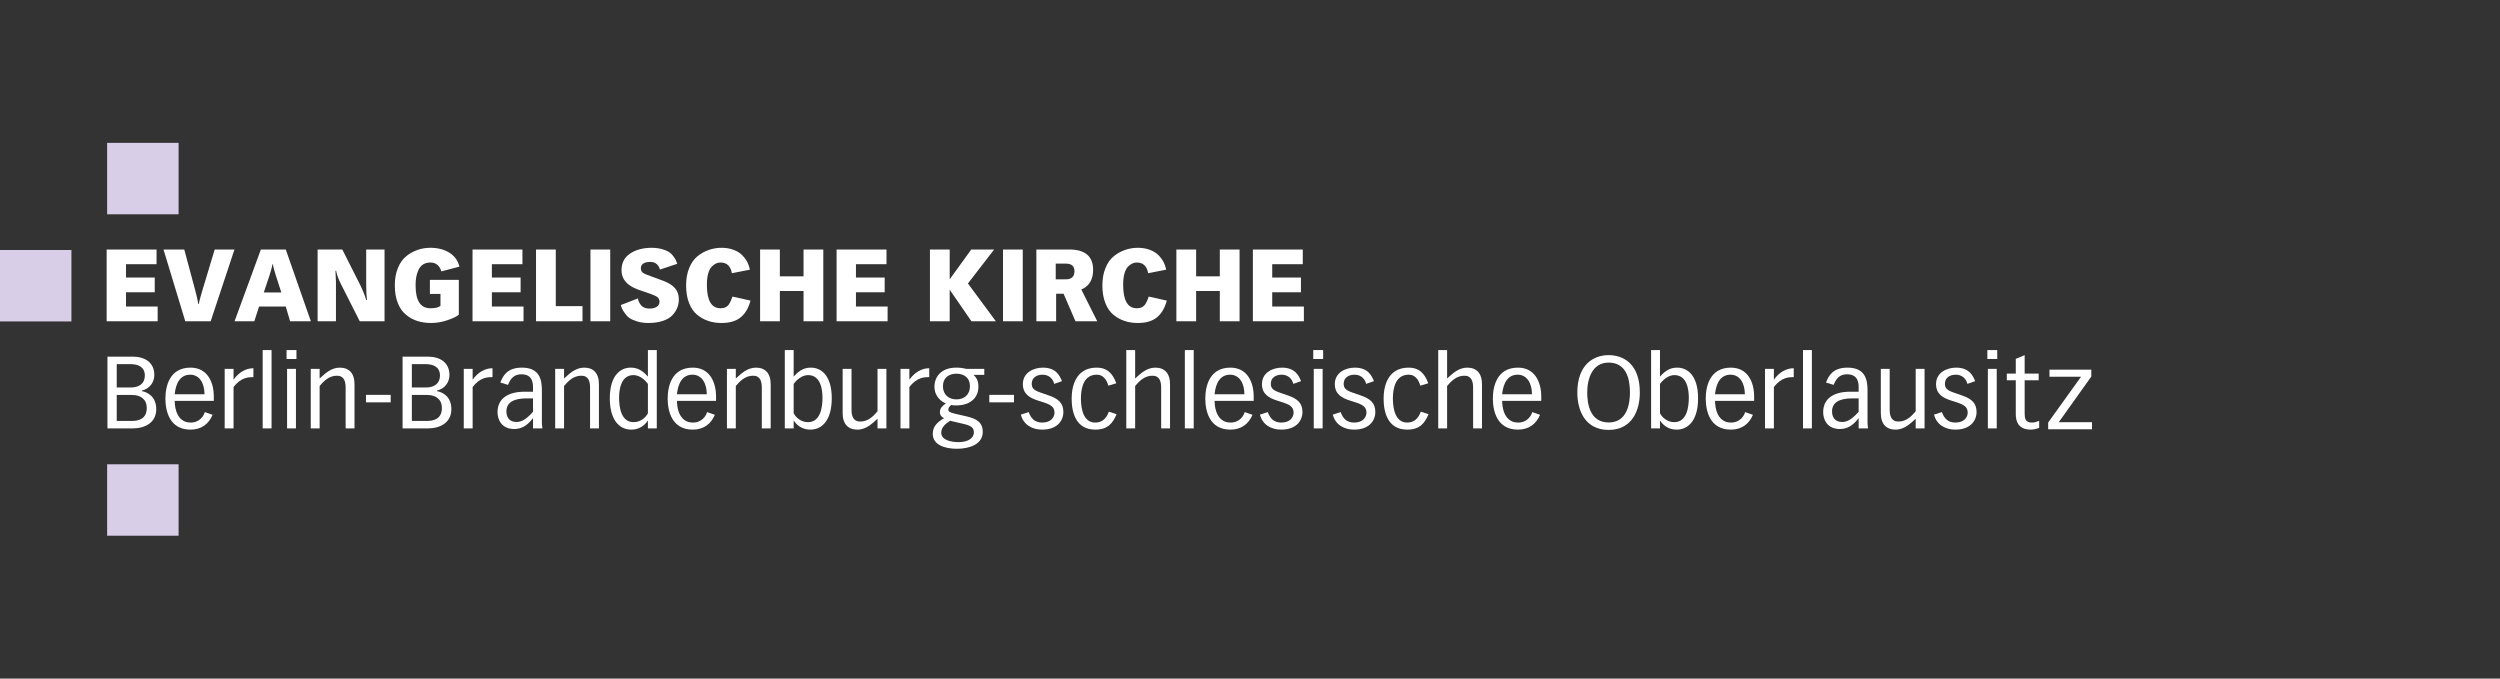<?xml version="1.0" encoding="UTF-8" standalone="no"?>
<svg xmlns:inkscape="http://www.inkscape.org/namespaces/inkscape" xmlns:sodipodi="http://sodipodi.sourceforge.net/DTD/sodipodi-0.dtd" xmlns:xlink="http://www.w3.org/1999/xlink" xmlns="http://www.w3.org/2000/svg" xmlns:svg="http://www.w3.org/2000/svg" version="1.1" width="595.276pt" height="161.575pt" viewBox="0 0 595.276 161.575" id="svg4289" sodipodi:docname="ekbo_submarke_4c_weiss.svg" inkscape:version="1.2.2 (b0a8486, 2022-12-01)">
  <rect x="0" y="0" width="595.276" height="161.575" fill="#333333" stroke="none"/>
  <defs id="defs4293"></defs>
  <rect style="display:none;fill:#343f4d;fill-opacity:1;stroke-width:0.75" id="rect4436" width="839.293" height="430.285" x="-144.217" y="-193.865" sodipodi:insensitive="true"></rect>
  <path d="M 0,0 H 34.016 V 34.016 H 0 Z" fill="#ffffff" id="path4061-7" style="display:none;fill:#ffffff;fill-opacity:1;stroke-width:2" sodipodi:insensitive="true"></path>
  <g id="g4287" transform="translate(-17.008,16.5)">
    <g id="g4285">
      <g id="g422" transform="translate(34.016,0.508)">
        <path d="M 8.504,17.008 H 25.512 V 34.016 H 8.504 Z" fill="#ffffff" id="path4061" style="fill:#d9cee7;fill-opacity:1"></path>
        <path d="M -17.008,42.52 H -2.51e-4 v 17.008 h -17.008 z" fill="#ffffff" id="path4063" style="fill:#d9cee7;fill-opacity:1"></path>
        <path d="M 8.504,93.543 H 25.512 V 110.551 H 8.504 Z" fill="#ffffff" id="path4065" style="fill:#d9cee7;fill-opacity:1"></path>
      </g>
      <symbol id="font_0_26">
        <path d="M 0,0 H 0.506 V 0.146 H 0.192 v 0.142 h 0.285 v 0.146 H 0.192 V 0.566 H 0.495 V 0.712 H 0 Z" id="path4067"></path>
      </symbol>
      <symbol id="font_0_37">
        <path d="M 0.216,0 H 0.468 L 0.704,0.712 H 0.508 L 0.388,0.314 C 0.368,0.248 0.355,0.2 0.351,0.172 H 0.345 C 0.339,0.209 0.329,0.254 0.315,0.306 L 0.206,0.712 H 0 Z" id="path4070"></path>
      </symbol>
      <symbol id="font_0_22">
        <path d="m 0.29,0.286 0.056,0.167 c 0.015,0.046 0.025,0.084 0.031,0.113 h 0.004 C 0.385,0.536 0.395,0.499 0.41,0.453 l 0.054,-0.167 H 0.29 M 0.508,0.712 H 0.261 L 0,0 h 0.196 l 0.047,0.146 H 0.508 L 0.551,0 H 0.757 Z" id="path4073"></path>
      </symbol>
      <symbol id="font_0_2f">
        <path d="m 0,0 h 0.182 v 0.39 c 0,0.012 -0.002,0.048 -0.005,0.11 h 0.007 c 0.006,-0.037 0.023,-0.083 0.051,-0.138 L 0.418,0 h 0.246 v 0.712 h -0.182 V 0.363 c 0,-0.068 0.003,-0.118 0.009,-0.151 h -0.009 c -0.016,0.052 -0.037,0.103 -0.062,0.153 L 0.245,0.712 H 0 Z" id="path4076"></path>
      </symbol>
      <symbol id="font_0_28">
        <path d="M 0.348,0.288 H 0.453 V 0.17 c -0.019,-0.016 -0.052,-0.024 -0.1,-0.024 -0.098,0 -0.147,0.075 -0.147,0.227 0,0.029 0.002,0.056 0.006,0.081 0.004,0.024 0.012,0.048 0.022,0.071 0.01,0.023 0.025,0.041 0.045,0.055 C 0.299,0.593 0.324,0.6 0.353,0.6 0.407,0.6 0.444,0.57 0.462,0.512 l 0.179,0.047 c -0.015,0.061 -0.049,0.107 -0.101,0.139 -0.052,0.032 -0.115,0.048 -0.187,0.048 -0.045,0 -0.087,-0.007 -0.127,-0.021 -0.04,-0.014 -0.078,-0.034 -0.112,-0.062 C 0.079,0.635 0.051,0.596 0.031,0.546 0.01,0.496 0,0.439 0,0.373 0,0.305 0.01,0.247 0.03,0.197 0.05,0.147 0.077,0.109 0.112,0.081 0.146,0.053 0.184,0.032 0.226,0.019 0.268,0.006 0.313,0 0.362,0 c 0.051,0 0.104,0.009 0.158,0.027 C 0.574,0.045 0.613,0.063 0.635,0.083 V 0.428 H 0.348 Z" id="path4079"></path>
      </symbol>
      <symbol id="font_0_2d">
        <path d="M 0,0 H 0.461 V 0.15 H 0.196 V 0.712 H 0 Z" id="path4082"></path>
      </symbol>
      <symbol id="font_0_2a">
        <path d="M 0,0 H 0.196 V 0.712 H 0 Z" id="path4085"></path>
      </symbol>
      <symbol id="font_0_34">
        <path d="m 0,0.178 c 0.004,-0.015 0.009,-0.027 0.013,-0.037 0.004,-0.01 0.014,-0.025 0.028,-0.045 0.014,-0.02 0.029,-0.036 0.047,-0.048 0.018,-0.012 0.043,-0.023 0.076,-0.033 0.032,-0.01 0.069,-0.015 0.11,-0.015 0.055,0 0.103,0.007 0.144,0.021 0.04,0.014 0.072,0.032 0.094,0.056 0.022,0.023 0.038,0.048 0.048,0.074 0.01,0.026 0.016,0.053 0.016,0.082 C 0.576,0.279 0.563,0.316 0.538,0.345 0.512,0.374 0.475,0.398 0.425,0.417 L 0.295,0.465 c -0.04,0.014 -0.066,0.025 -0.078,0.035 -0.012,0.01 -0.018,0.024 -0.018,0.044 0,0.018 0.007,0.033 0.023,0.045 0.016,0.011 0.039,0.017 0.071,0.017 0.029,0 0.051,-0.009 0.067,-0.025 0.016,-0.017 0.025,-0.034 0.028,-0.051 l 0.172,0.057 c -0.001,9.9998e-4 -0.002,0.003 -0.002,0.005 -0.006,0.015 -0.01,0.026 -0.013,0.034 -0.004,0.008 -0.012,0.02 -0.025,0.038 -0.013,0.018 -0.027,0.031 -0.043,0.041 -0.016,0.01 -0.039,0.019 -0.069,0.028 -0.03,0.008 -0.063,0.013 -0.1,0.013 -0.088,0 -0.161,-0.02 -0.217,-0.058 C 0.035,0.65 0.007,0.595 0.007,0.523 0.007,0.435 0.061,0.372 0.17,0.332 L 0.288,0.291 C 0.326,0.278 0.351,0.266 0.364,0.256 0.377,0.245 0.384,0.23 0.384,0.211 0.384,0.189 0.375,0.173 0.357,0.161 0.339,0.149 0.315,0.143 0.286,0.143 0.247,0.143 0.218,0.154 0.2,0.177 0.182,0.2 0.172,0.222 0.171,0.244 Z" id="path4088"></path>
      </symbol>
      <symbol id="font_0_24">
        <path d="M 0.46,0.262 C 0.454,0.246 0.449,0.233 0.445,0.223 0.441,0.213 0.434,0.201 0.426,0.187 0.417,0.173 0.405,0.163 0.391,0.156 0.377,0.149 0.36,0.146 0.342,0.146 c -0.091,0 -0.136,0.077 -0.136,0.233 0,0.044 0.004,0.081 0.013,0.112 0.009,0.031 0.021,0.054 0.036,0.069 0.014,0.014 0.029,0.025 0.043,0.031 0.014,0.006 0.028,0.009 0.044,0.009 0.062,0 0.1,-0.036 0.112,-0.106 l 0.179,0.035 c -0.005,0.026 -0.014,0.052 -0.026,0.076 -0.013,0.024 -0.03,0.047 -0.052,0.069 -0.022,0.022 -0.05,0.039 -0.085,0.052 -0.035,0.013 -0.074,0.02 -0.117,0.02 -0.045,0 -0.087,-0.007 -0.127,-0.021 -0.04,-0.014 -0.078,-0.034 -0.112,-0.062 C 0.079,0.635 0.051,0.596 0.031,0.546 0.01,0.496 0,0.439 0,0.373 0,0.307 0.009,0.249 0.029,0.199 0.048,0.149 0.075,0.11 0.109,0.082 0.143,0.054 0.18,0.033 0.221,0.02 0.261,0.006 0.305,0 0.353,0 0.431,0 0.494,0.018 0.54,0.055 c 0.046,0.037 0.079,0.093 0.099,0.167 z" id="path4091"></path>
      </symbol>
      <symbol id="font_0_29">
        <path d="M 0,0 H 0.196 V 0.3 H 0.431 V 0 H 0.627 V 0.712 H 0.431 V 0.446 H 0.196 V 0.712 H 0 Z" id="path4094"></path>
      </symbol>
      <symbol id="font_0_1">
        <path d="M -2147483500,-2147483500 Z" id="path4097"></path>
      </symbol>
      <symbol id="font_0_2c">
        <path d="M 0.412,0 H 0.654 L 0.377,0.375 0.637,0.712 H 0.41 L 0.198,0.419 H 0.196 V 0.712 H 0 V 0 h 0.196 v 0.31 h 0.002 z" id="path4100"></path>
      </symbol>
      <symbol id="font_0_33">
        <path d="m 0.192,0.572 h 0.101 c 0.056,0 0.085,-0.025 0.085,-0.075 0,-0.054 -0.029,-0.081 -0.086,-0.081 h -0.1 V 0.572 M 0,0 h 0.196 v 0.273 h 0.074 L 0.388,0 H 0.604 L 0.446,0.315 c 0.078,0.033 0.117,0.098 0.117,0.195 C 0.563,0.644 0.484,0.712 0.326,0.712 H 0 Z" id="path4103"></path>
      </symbol>
      <use xlink:href="#font_0_26" transform="matrix(24,0,0,-24,42.403,59.998)" fill="#ffffff" id="use4106"></use>
      <use xlink:href="#font_0_37" transform="matrix(24,0,0,-24,55.939,59.998)" fill="#ffffff" id="use4108"></use>
      <use xlink:href="#font_0_22" transform="matrix(24,0,0,-24,72.859,59.998)" fill="#ffffff" id="use4110"></use>
      <use xlink:href="#font_0_2f" transform="matrix(24,0,0,-24,92.635,59.998)" fill="#ffffff" id="use4112"></use>
      <use xlink:href="#font_0_28" transform="matrix(24,0,0,-24,111.019,60.406)" fill="#ffffff" id="use4114"></use>
      <use xlink:href="#font_0_26" transform="matrix(24,0,0,-24,129.523,59.998)" fill="#ffffff" id="use4116"></use>
      <use xlink:href="#font_0_2d" transform="matrix(24,0,0,-24,144.643,59.998)" fill="#ffffff" id="use4118"></use>
      <use xlink:href="#font_0_2a" transform="matrix(24,0,0,-24,157.603,59.998)" fill="#ffffff" id="use4120"></use>
      <use xlink:href="#font_0_34" transform="matrix(24,0,0,-24,164.827,60.406)" fill="#ffffff" id="use4122"></use>
      <use xlink:href="#font_0_24" transform="matrix(24,0,0,-24,180.379,60.406)" fill="#ffffff" id="use4124"></use>
      <use xlink:href="#font_0_29" transform="matrix(24,0,0,-24,197.995,59.998)" fill="#ffffff" id="use4126"></use>
      <use xlink:href="#font_0_26" transform="matrix(24,0,0,-24,216.211,59.998)" fill="#ffffff" id="use4128"></use>
      <use xlink:href="#font_0_1" transform="matrix(24,0,0,-24,51539605000,-51539605000)" fill="#ffffff" id="use4130"></use>
      <use xlink:href="#font_0_2c" transform="matrix(24,0,0,-24,238.435,59.998)" fill="#ffffff" id="use4132"></use>
      <use xlink:href="#font_0_2a" transform="matrix(24,0,0,-24,255.835,59.998)" fill="#ffffff" id="use4134"></use>
      <use xlink:href="#font_0_33" transform="matrix(24,0,0,-24,263.779,59.998)" fill="#ffffff" id="use4136"></use>
      <use xlink:href="#font_0_24" transform="matrix(24,0,0,-24,279.499,60.406)" fill="#ffffff" id="use4138"></use>
      <use xlink:href="#font_0_29" transform="matrix(24,0,0,-24,297.115,59.998)" fill="#ffffff" id="use4140"></use>
      <use xlink:href="#font_0_26" transform="matrix(24,0,0,-24,315.331,59.998)" fill="#ffffff" id="use4142"></use>
      <symbol id="font_1_23">
        <path d="m 0,0 h 0.25 c 0.121,0 0.234,0.056 0.234,0.191 0,0.125 -0.086,0.169 -0.144,0.179 v 0.005 c 0.082,0.019 0.125,0.086 0.125,0.155 C 0.465,0.657 0.367,0.712 0.252,0.712 H 0 V 0 m 0.092,0.638 h 0.135 c 0.081,0 0.144,-0.03 0.144,-0.114 0,-0.08 -0.06,-0.118 -0.138,-0.118 h -0.141 V 0.638 m 0,-0.306 h 0.152 c 0.086,0 0.146,-0.044 0.146,-0.129 0,-0.105 -0.075,-0.129 -0.15,-0.129 h -0.148 z" id="path4144"></path>
      </symbol>
      <symbol id="font_1_46">
        <path d="M 0.092,0.351 C 0.104,0.472 0.154,0.545 0.246,0.545 0.34,0.545 0.388,0.457 0.388,0.351 H 0.092 M 0.48,0.285 v 0.044 c 0,0.139 -0.061,0.286 -0.231,0.286 C 0.039,0.615 0,0.427 0,0.308 0,0.188 0.039,0 0.249,0 0.357,0 0.43,0.056 0.468,0.147 l -0.077,0.027 C 0.382,0.142 0.345,0.07 0.249,0.07 0.17,0.07 0.096,0.126 0.092,0.285 Z" id="path4147"></path>
      </symbol>
      <symbol id="font_1_53">
        <path d="M 0,0 H 0.088 V 0.41 C 0.162,0.509 0.241,0.509 0.285,0.509 v 0.088 c -0.074,0 -0.143,-0.039 -0.195,-0.111 h -0.002 V 0.591 H 0 Z" id="path4150"></path>
      </symbol>
      <symbol id="font_1_4d">
        <path d="M 0,0 H 0.088 V 0.777 H 0 Z" id="path4153"></path>
      </symbol>
      <symbol id="font_1_4a">
        <path d="M 0.005,0 H 0.093 V 0.591 H 0.005 V 0 M 0,0.689 H 0.098 V 0.777 H 0 Z" id="path4156"></path>
      </symbol>
      <symbol id="font_1_4f">
        <path d="m 0,0 h 0.088 v 0.421 c 0.036,0.042 0.089,0.102 0.171,0.102 0.073,0 0.087,-0.059 0.087,-0.119 V 0 h 0.088 v 0.436 c 9.9997e-4,0.112 -0.055,0.167 -0.146,0.167 -0.09,0 -0.152,-0.065 -0.2,-0.108 V 0.591 H 0 Z" id="path4159"></path>
      </symbol>
      <symbol id="font_1_e">
        <path d="M 0,0.074 V 0 h 0.245 v 0.074 z" id="path4162"></path>
      </symbol>
      <symbol id="font_1_42">
        <path d="m 0.104,0.438 c 0.026,0.064 0.06,0.105 0.133,0.105 0.115,0 0.115,-0.095 0.115,-0.135 v -0.038 h -0.085 C 0.104,0.37 0,0.302 0,0.167 0,0.09 0.043,0 0.165,0 0.235,0 0.293,0.031 0.35,0.106 h 0.002 v -0.1 h 0.093 c -0.005,0.033 -0.005,0.056 -0.005,0.069 v 0.311 c 0,0.104 -0.023,0.223 -0.198,0.223 -0.143,0 -0.187,-0.077 -0.214,-0.148 l 0.076,-0.023 m 0.248,-0.134 V 0.171 C 0.271,0.079 0.223,0.07 0.187,0.07 0.114,0.07 0.088,0.121 0.088,0.175 c 0,0.089 0.074,0.129 0.2,0.129 z" id="path4165"></path>
      </symbol>
      <symbol id="font_1_45">
        <path d="m 0.378,0.163 c -0.016,-0.034 -0.066,-0.089 -0.142,-0.089 -0.123,0 -0.144,0.145 -0.144,0.242 0,0.077 0.016,0.225 0.143,0.225 0.057,0 0.111,-0.043 0.143,-0.088 v -0.29 m 0.088,0.626 h -0.088 V 0.526 C 0.315,0.597 0.265,0.615 0.206,0.615 0.115,0.615 0,0.549 0,0.31 0,0.114 0.081,0 0.214,0 0.305,0 0.356,0.057 0.376,0.089 h 0.002 V 0.012 h 0.088 z" id="path4168"></path>
      </symbol>
      <symbol id="font_1_43">
        <path d="m 0.088,0.453 c 0.032,0.045 0.086,0.088 0.143,0.088 0.127,0 0.143,-0.148 0.143,-0.225 0,-0.097 -0.021,-0.242 -0.144,-0.242 -0.076,0 -0.126,0.055 -0.142,0.089 v 0.29 M 0,0.012 h 0.088 v 0.077 h 0.002 C 0.11,0.057 0.161,0 0.252,0 c 0.133,0 0.214,0.114 0.214,0.31 0,0.239 -0.115,0.305 -0.206,0.305 -0.059,0 -0.109,-0.018 -0.172,-0.089 V 0.789 H 0 Z" id="path4171"></path>
      </symbol>
      <symbol id="font_1_56">
        <path d="M 0.435,0.603 H 0.347 V 0.182 C 0.311,0.14 0.258,0.08 0.176,0.08 0.103,0.08 0.089,0.139 0.089,0.199 V 0.603 H 9.999946e-4 V 0.167 C 0,0.055 0.056,0 0.147,0 c 0.09,0 0.152,0.065 0.2,0.108 V 0.012 h 0.088 z" id="path4174"></path>
      </symbol>
      <symbol id="font_1_48">
        <path d="M 0.511,0.793 H 0.33 c -0.026,0.007 -0.056,0.012 -0.098,0.012 -0.144,2e-8 -0.215,-0.087 -0.215,-0.189 C 0.017,0.514 0.092,0.464 0.13,0.45 0.099,0.427 0.071,0.406 0.071,0.363 c 0,-0.039 0.027,-0.052 0.041,-0.059 C 0.05,0.266 0,0.226 0,0.148 0,0.04 0.116,0 0.24,0 0.36,0 0.496,0.042 0.496,0.168 0.496,0.274 0.416,0.303 0.328,0.323 L 0.232,0.345 C 0.163,0.361 0.155,0.369 0.155,0.39 0.155,0.408 0.164,0.418 0.184,0.435 0.195,0.432 0.209,0.43 0.23,0.43 c 0.168,0 0.223,0.1 0.223,0.184 0,0.054 -0.014,0.086 -0.048,0.119 h 0.106 v 0.06 M 0.101,0.621 c 0,0.082 0.057,0.124 0.134,0.124 0.077,0 0.134,-0.042 0.134,-0.124 0,-0.087 -0.06,-0.131 -0.134,-0.131 C 0.161,0.49 0.101,0.534 0.101,0.621 M 0.313,0.245 C 0.393,0.226 0.408,0.2 0.408,0.162 0.408,0.108 0.354,0.066 0.255,0.066 c -0.071,0 -0.171,0.019 -0.171,0.093 0,0.051 0.038,0.087 0.088,0.119 z" id="path4177"></path>
      </symbol>
      <symbol id="font_1_54">
        <path d="M 0,0.149 C 0.025,0.049 0.112,0 0.21,0 0.378,0 0.422,0.107 0.422,0.173 0.422,0.264 0.373,0.306 0.275,0.34 L 0.194,0.368 C 0.129,0.391 0.108,0.411 0.108,0.456 c 0,0.061 0.051,0.089 0.108,0.089 0.052,0 0.099,-0.029 0.115,-0.091 l 0.077,0.027 c -0.02,0.048 -0.055,0.134 -0.189,0.134 C 0.133,0.615 0.02,0.571 0.02,0.451 0.02,0.352 0.091,0.313 0.171,0.288 l 0.044,-0.014 c 0.074,-0.023 0.119,-0.045 0.119,-0.105 0,-0.039 -0.028,-0.099 -0.122,-0.099 -0.074,0 -0.112,0.042 -0.134,0.104 z" id="path4180"></path>
      </symbol>
      <symbol id="font_1_44">
        <path d="M 0.443,0.46 C 0.402,0.573 0.339,0.615 0.249,0.615 0.039,0.615 0,0.427 0,0.308 0,0.176 0.039,0 0.234,0 0.364,0 0.41,0.07 0.446,0.153 l -0.077,0.025 c -0.024,-0.069 -0.069,-0.108 -0.135,-0.108 -0.11,0 -0.142,0.12 -0.142,0.239 C 0.092,0.423 0.124,0.545 0.249,0.545 0.333,0.545 0.357,0.46 0.364,0.436 Z" id="path4183"></path>
      </symbol>
      <symbol id="font_1_49">
        <path d="m 0,0 h 0.088 v 0.421 c 0.036,0.042 0.089,0.102 0.171,0.102 0.073,0 0.087,-0.059 0.087,-0.119 V 0 h 0.088 v 0.436 c 9.9997e-4,0.112 -0.055,0.167 -0.146,0.167 -0.09,0 -0.152,-0.065 -0.2,-0.108 V 0.777 H 0 Z" id="path4186"></path>
      </symbol>
      <symbol id="font_1_1">
        <path d="M -2147483500,-2147483500 Z" id="path4189"></path>
      </symbol>
      <symbol id="font_1_30">
        <path d="M 0.31,0.074 C 0.123,0.074 0.098,0.264 0.098,0.371 c 0,0.136 0.05,0.297 0.212,0.297 C 0.486,0.668 0.522,0.507 0.522,0.371 0.522,0.264 0.497,0.074 0.31,0.074 m 0,-0.074 c 0.232,0 0.31,0.192 0.31,0.371 0,0.28 -0.158,0.371 -0.31,0.371 C 0.16,0.742 0,0.647 0,0.371 0,0.192 0.078,0 0.31,0 Z" id="path4192"></path>
      </symbol>
      <symbol id="font_1_55">
        <path d="M 0.089,0.556 H 0 V 0.49 H 0.089 V 0.153 C 0.089,0.087 0.111,0 0.238,0 0.253,0 0.288,0.004 0.321,0.017 V 0.087 C 0.29,0.075 0.275,0.07 0.247,0.07 c -0.065,0 -0.07,0.045 -0.07,0.094 V 0.49 h 0.139 V 0.556 H 0.177 v 0.183 l -0.088,-0.037 z" id="path4195"></path>
      </symbol>
      <symbol id="font_1_5b">
        <path d="M 0.013,0.591 V 0.521 H 0.326 L 0,0.067 V 0 H 0.435 V 0.07 H 0.105 l 0.323,0.453 v 0.068 z" id="path4198"></path>
      </symbol>
      <use xlink:href="#font_1_23" transform="matrix(24,0,0,-24,42.595,85.51)" fill="#ffffff" id="use4201"></use>
      <use xlink:href="#font_1_46" transform="matrix(24,0,0,-24,56.395,85.798)" fill="#ffffff" id="use4203"></use>
      <use xlink:href="#font_1_53" transform="matrix(24,0,0,-24,70.507,85.51)" fill="#ffffff" id="use4205"></use>
      <use xlink:href="#font_1_4d" transform="matrix(24,0,0,-24,79.555,85.51)" fill="#ffffff" id="use4207"></use>
      <use xlink:href="#font_1_4a" transform="matrix(24,0,0,-24,85.243,85.51)" fill="#ffffff" id="use4209"></use>
      <use xlink:href="#font_1_4f" transform="matrix(24,0,0,-24,91.003,85.51)" fill="#ffffff" id="use4211"></use>
      <use xlink:href="#font_1_e" transform="matrix(24,0,0,-24,104.155,79.294)" fill="#ffffff" id="use4213"></use>
      <use xlink:href="#font_1_23" transform="matrix(24,0,0,-24,112.867,85.51)" fill="#ffffff" id="use4215"></use>
      <use xlink:href="#font_1_53" transform="matrix(24,0,0,-24,127.435,85.51)" fill="#ffffff" id="use4217"></use>
      <use xlink:href="#font_1_42" transform="matrix(24,0,0,-24,135.475,85.654)" fill="#ffffff" id="use4219"></use>
      <use xlink:href="#font_1_4f" transform="matrix(24,0,0,-24,149.203,85.51)" fill="#ffffff" id="use4221"></use>
      <use xlink:href="#font_1_45" transform="matrix(24,0,0,-24,162.211,85.798)" fill="#ffffff" id="use4223"></use>
      <use xlink:href="#font_1_46" transform="matrix(24,0,0,-24,175.987,85.798)" fill="#ffffff" id="use4225"></use>
      <use xlink:href="#font_1_4f" transform="matrix(24,0,0,-24,190.099,85.51)" fill="#ffffff" id="use4227"></use>
      <use xlink:href="#font_1_43" transform="matrix(24,0,0,-24,203.875,85.798)" fill="#ffffff" id="use4229"></use>
      <use xlink:href="#font_1_56" transform="matrix(24,0,0,-24,217.627,85.798)" fill="#ffffff" id="use4231"></use>
      <use xlink:href="#font_1_53" transform="matrix(24,0,0,-24,231.427,85.51)" fill="#ffffff" id="use4233"></use>
      <use xlink:href="#font_1_48" transform="matrix(24,0,0,-24,239.107,90.358)" fill="#ffffff" id="use4235"></use>
      <use xlink:href="#font_1_e" transform="matrix(24,0,0,-24,252.571,79.294)" fill="#ffffff" id="use4237"></use>
      <use xlink:href="#font_1_54" transform="matrix(24,0,0,-24,260.083,85.798)" fill="#ffffff" id="use4239"></use>
      <use xlink:href="#font_1_44" transform="matrix(24,0,0,-24,272.179,85.798)" fill="#ffffff" id="use4241"></use>
      <use xlink:href="#font_1_49" transform="matrix(24,0,0,-24,285.187,85.51)" fill="#ffffff" id="use4243"></use>
      <use xlink:href="#font_1_4d" transform="matrix(24,0,0,-24,299.131,85.51)" fill="#ffffff" id="use4245"></use>
      <use xlink:href="#font_1_46" transform="matrix(24,0,0,-24,304.003,85.798)" fill="#ffffff" id="use4247"></use>
      <use xlink:href="#font_1_54" transform="matrix(24,0,0,-24,317.011,85.798)" fill="#ffffff" id="use4249"></use>
      <use xlink:href="#font_1_4a" transform="matrix(24,0,0,-24,329.707,85.51)" fill="#ffffff" id="use4251"></use>
      <use xlink:href="#font_1_54" transform="matrix(24,0,0,-24,334.363,85.798)" fill="#ffffff" id="use4253"></use>
      <use xlink:href="#font_1_44" transform="matrix(24,0,0,-24,346.459,85.798)" fill="#ffffff" id="use4255"></use>
      <use xlink:href="#font_1_49" transform="matrix(24,0,0,-24,359.467,85.51)" fill="#ffffff" id="use4257"></use>
      <use xlink:href="#font_1_46" transform="matrix(24,0,0,-24,372.475,85.798)" fill="#ffffff" id="use4259"></use>
      <use xlink:href="#font_1_1" transform="matrix(24,0,0,-24,51539605000,-51539605000)" fill="#ffffff" id="use4261"></use>
      <use xlink:href="#font_1_30" transform="matrix(24,0,0,-24,392.587,85.87)" fill="#ffffff" id="use4263"></use>
      <use xlink:href="#font_1_43" transform="matrix(24,0,0,-24,410.155,85.798)" fill="#ffffff" id="use4265"></use>
      <use xlink:href="#font_1_46" transform="matrix(24,0,0,-24,423.163,85.798)" fill="#ffffff" id="use4267"></use>
      <use xlink:href="#font_1_53" transform="matrix(24,0,0,-24,437.275,85.51)" fill="#ffffff" id="use4269"></use>
      <use xlink:href="#font_1_4d" transform="matrix(24,0,0,-24,446.323,85.51)" fill="#ffffff" id="use4271"></use>
      <use xlink:href="#font_1_42" transform="matrix(24,0,0,-24,451.123,85.654)" fill="#ffffff" id="use4273"></use>
      <use xlink:href="#font_1_56" transform="matrix(24,0,0,-24,464.827,85.798)" fill="#ffffff" id="use4275"></use>
      <use xlink:href="#font_1_54" transform="matrix(24,0,0,-24,477.523,85.798)" fill="#ffffff" id="use4277"></use>
      <use xlink:href="#font_1_4a" transform="matrix(24,0,0,-24,490.219,85.51)" fill="#ffffff" id="use4279"></use>
      <use xlink:href="#font_1_55" transform="matrix(24,0,0,-24,494.851,85.798)" fill="#ffffff" id="use4281"></use>
      <use xlink:href="#font_1_5b" transform="matrix(24,0,0,-24,504.699,85.71)" fill="#ffffff" id="use4283"></use>
    </g>
  </g>
</svg>
